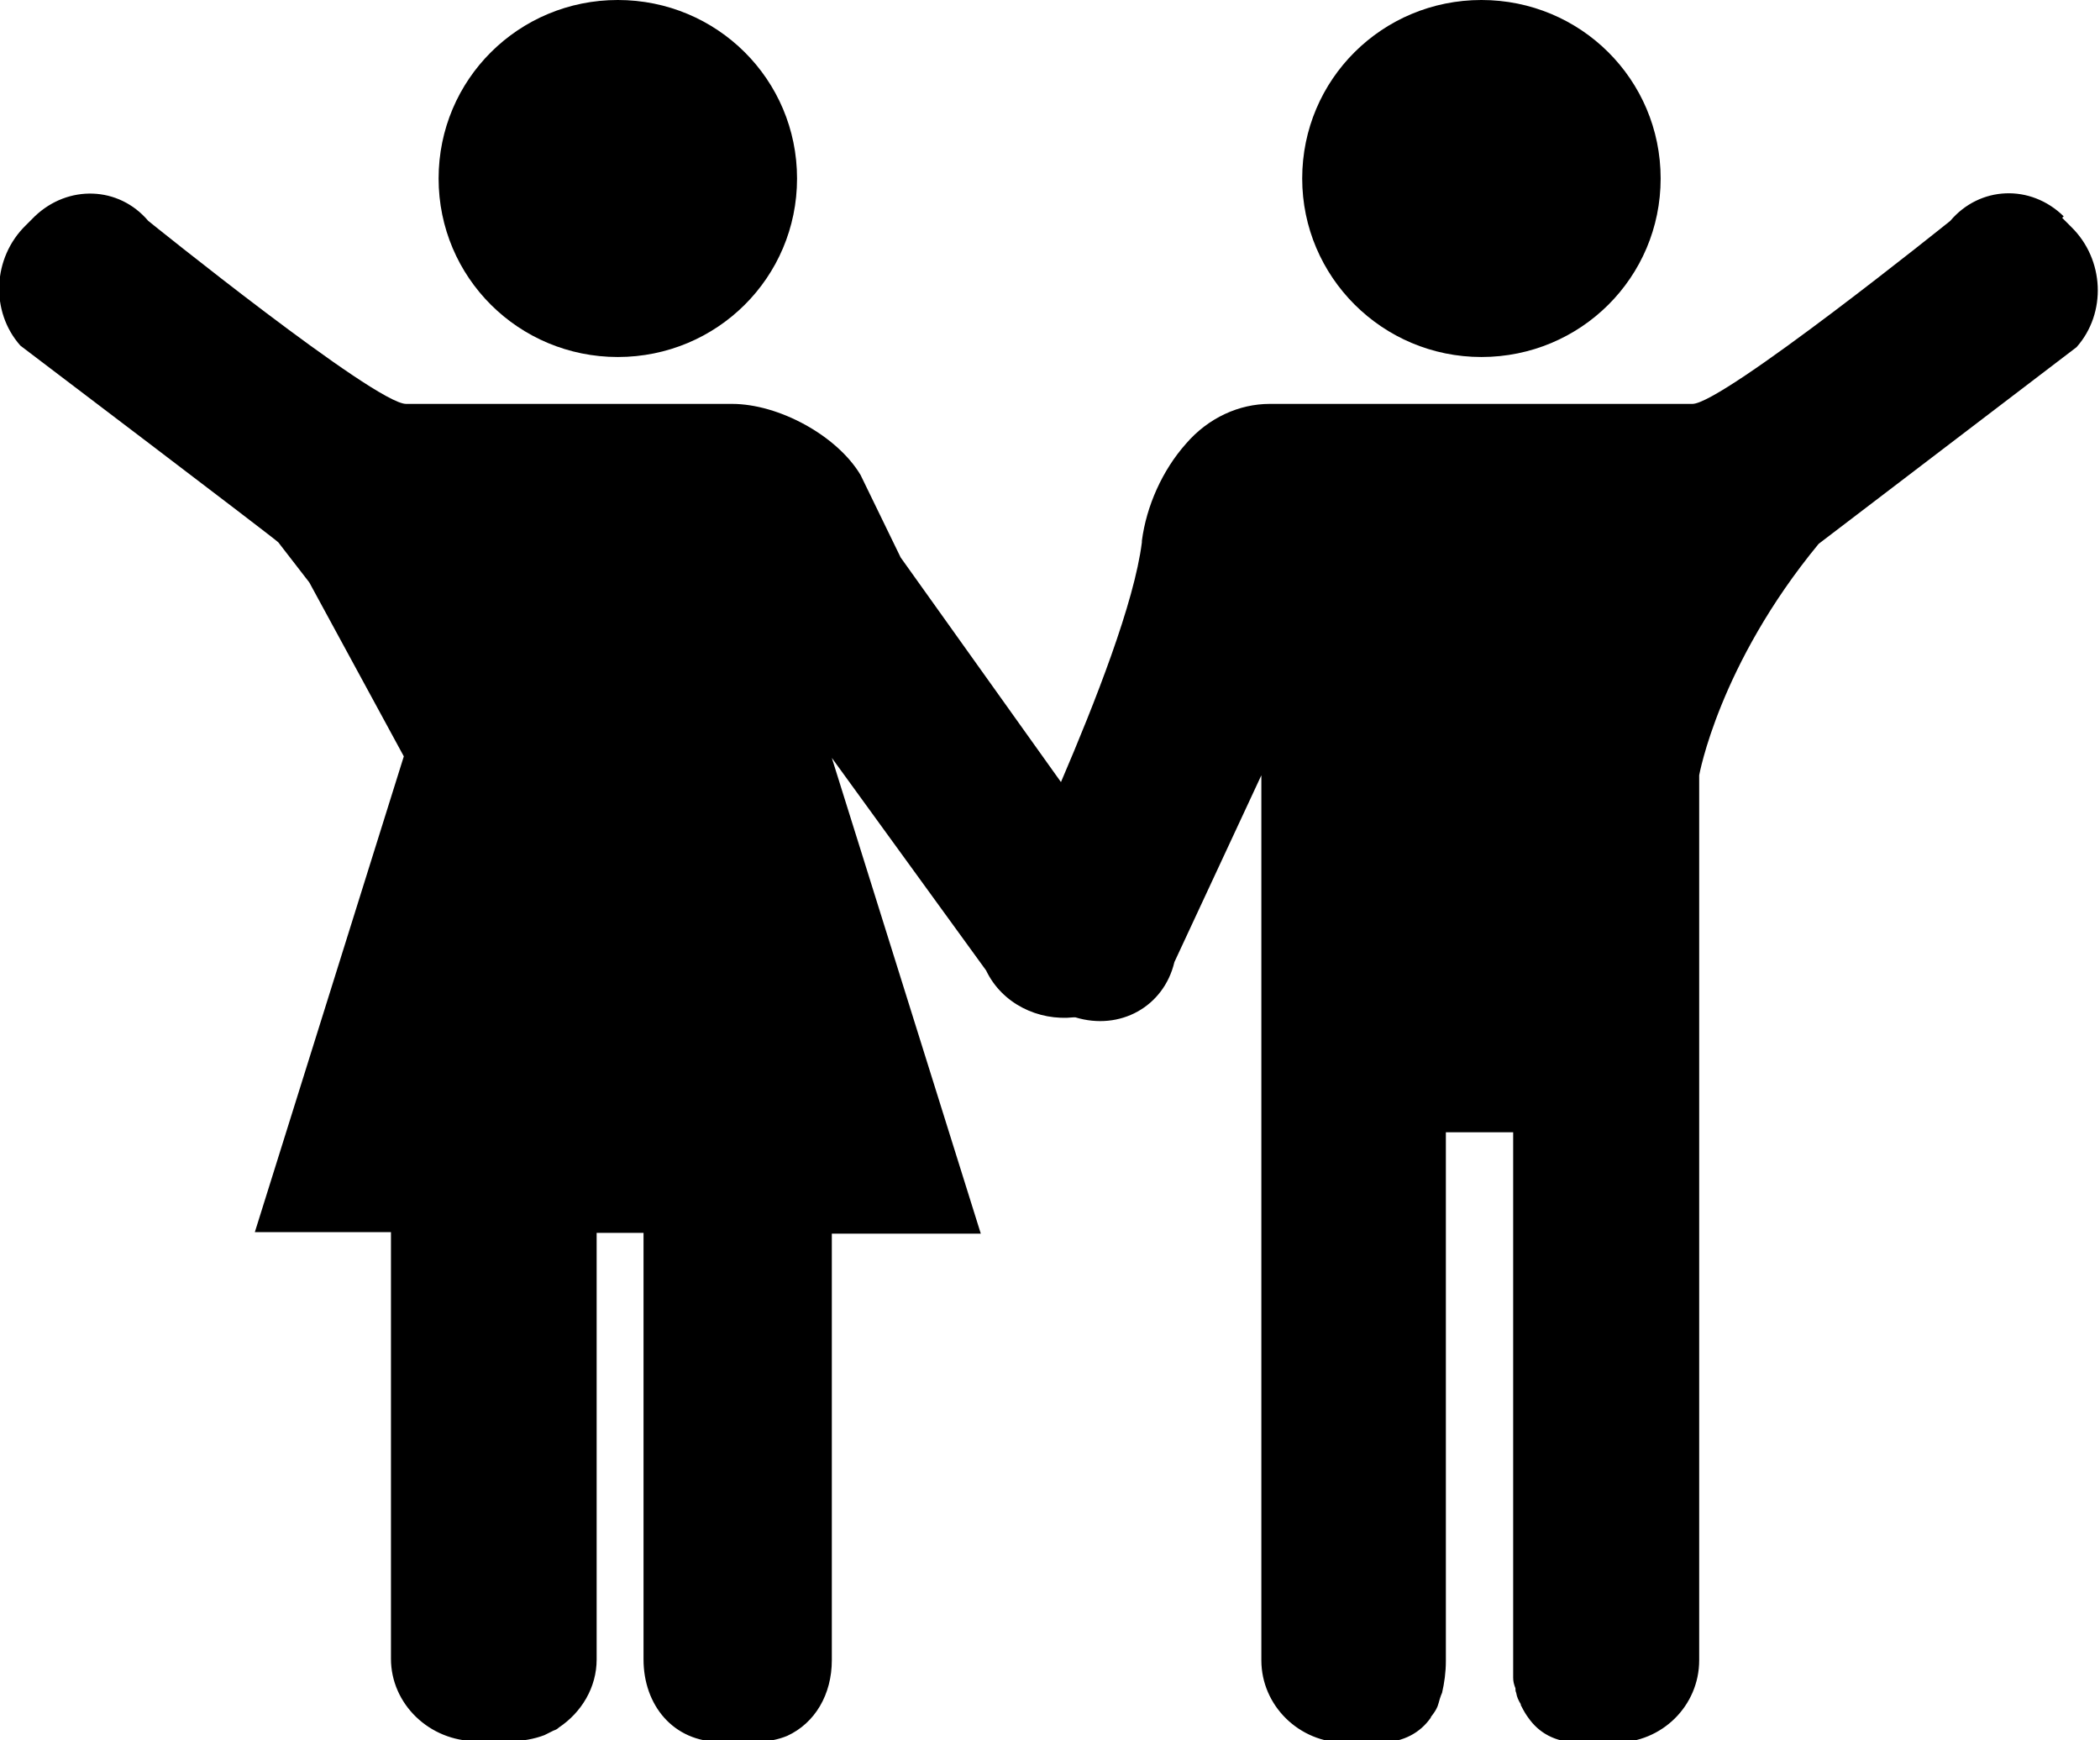 <?xml version="1.0" encoding="UTF-8"?>
<svg id="Vrstva_2" data-name="Vrstva 2" xmlns="http://www.w3.org/2000/svg" viewBox="0 0 27.77 23.01">
  <g id="Vrstva_1-2" data-name="Vrstva 1">
    <g id="Layer_2" data-name="Layer 2">
      <g>
        <path d="m8.17,4.72c1.31,0,2.37-1.05,2.37-2.36s-1.06-2.36-2.37-2.36-2.37,1.05-2.37,2.36,1.06,2.36,2.37,2.36Z"/>
        <path d="m27.29,2.86c-.44-.43-1.11-.4-1.5.06,0,0-3.01,2.42-3.41,2.42h-5.59c-.4,0-.81.18-1.11.53-.31.35-.52.82-.58,1.28,0,0,0,.01,0,.02-.1.8-.62,2.12-1.07,3.17l-2.12-2.97-.53-1.09c-.31-.52-1.08-.94-1.7-.94h-4.31c-.41,0-3.41-2.42-3.41-2.42-.39-.46-1.06-.48-1.5-.06l-.12.12c-.44.43-.47,1.14-.07,1.59,0,0,3.39,2.57,3.41,2.6l.41.53,1.25,2.3-1.97,6.29h1.8v5.64c0,.6.51,1.09,1.13,1.09h.46c.15,0,.31-.03.44-.08.04-.02.08-.04.12-.06.03-.01.05-.02.07-.04.3-.2.5-.53.5-.9v-5.64h.62v5.64c0,.6.39,1.09,1.02,1.09h.46c.15,0,.3-.03.42-.08.37-.17.59-.55.59-1v-5.64h1.97l-1.97-6.29h0l2.04,2.81c.21.44.69.67,1.16.62h.02c.59.18,1.17-.14,1.31-.73l1.15-2.47h0s0,0,0,0h0s0,3.16,0,3.16v8.54c0,.6.5,1.09,1.11,1.09h.45s.01,0,.02,0h.01c.29-.01.51-.13.65-.33,0,0,0-.01.01-.02.03-.04.06-.08.08-.13.01-.03.02-.06.03-.1.01-.03.02-.06.03-.08.03-.13.05-.27.05-.42v-6.99h.89v7s0,.08,0,.11c0,.03,0,.07,0,.1,0,.05.01.09.03.14,0,.02,0,.04.01.06.01.06.03.1.06.15,0,0,0,.02.01.03.03.06.06.11.09.15h0c.14.2.35.32.65.33,0,0,.01,0,.03,0h.47c.62,0,1.11-.49,1.11-1.09v-11.7h0s0,0,0,0h0s0,0,0,0c0,0,.26-1.46,1.58-3.06h0s3.41-2.6,3.41-2.6c.4-.45.37-1.16-.07-1.59l-.12-.12Z"/>
        <path d="m19.59,4.72c1.31,0,2.37-1.05,2.37-2.36s-1.06-2.36-2.37-2.36-2.37,1.05-2.37,2.36c0,1.3,1.06,2.36,2.37,2.36Z"/>
      </g>
    </g>
  </g>
</svg>